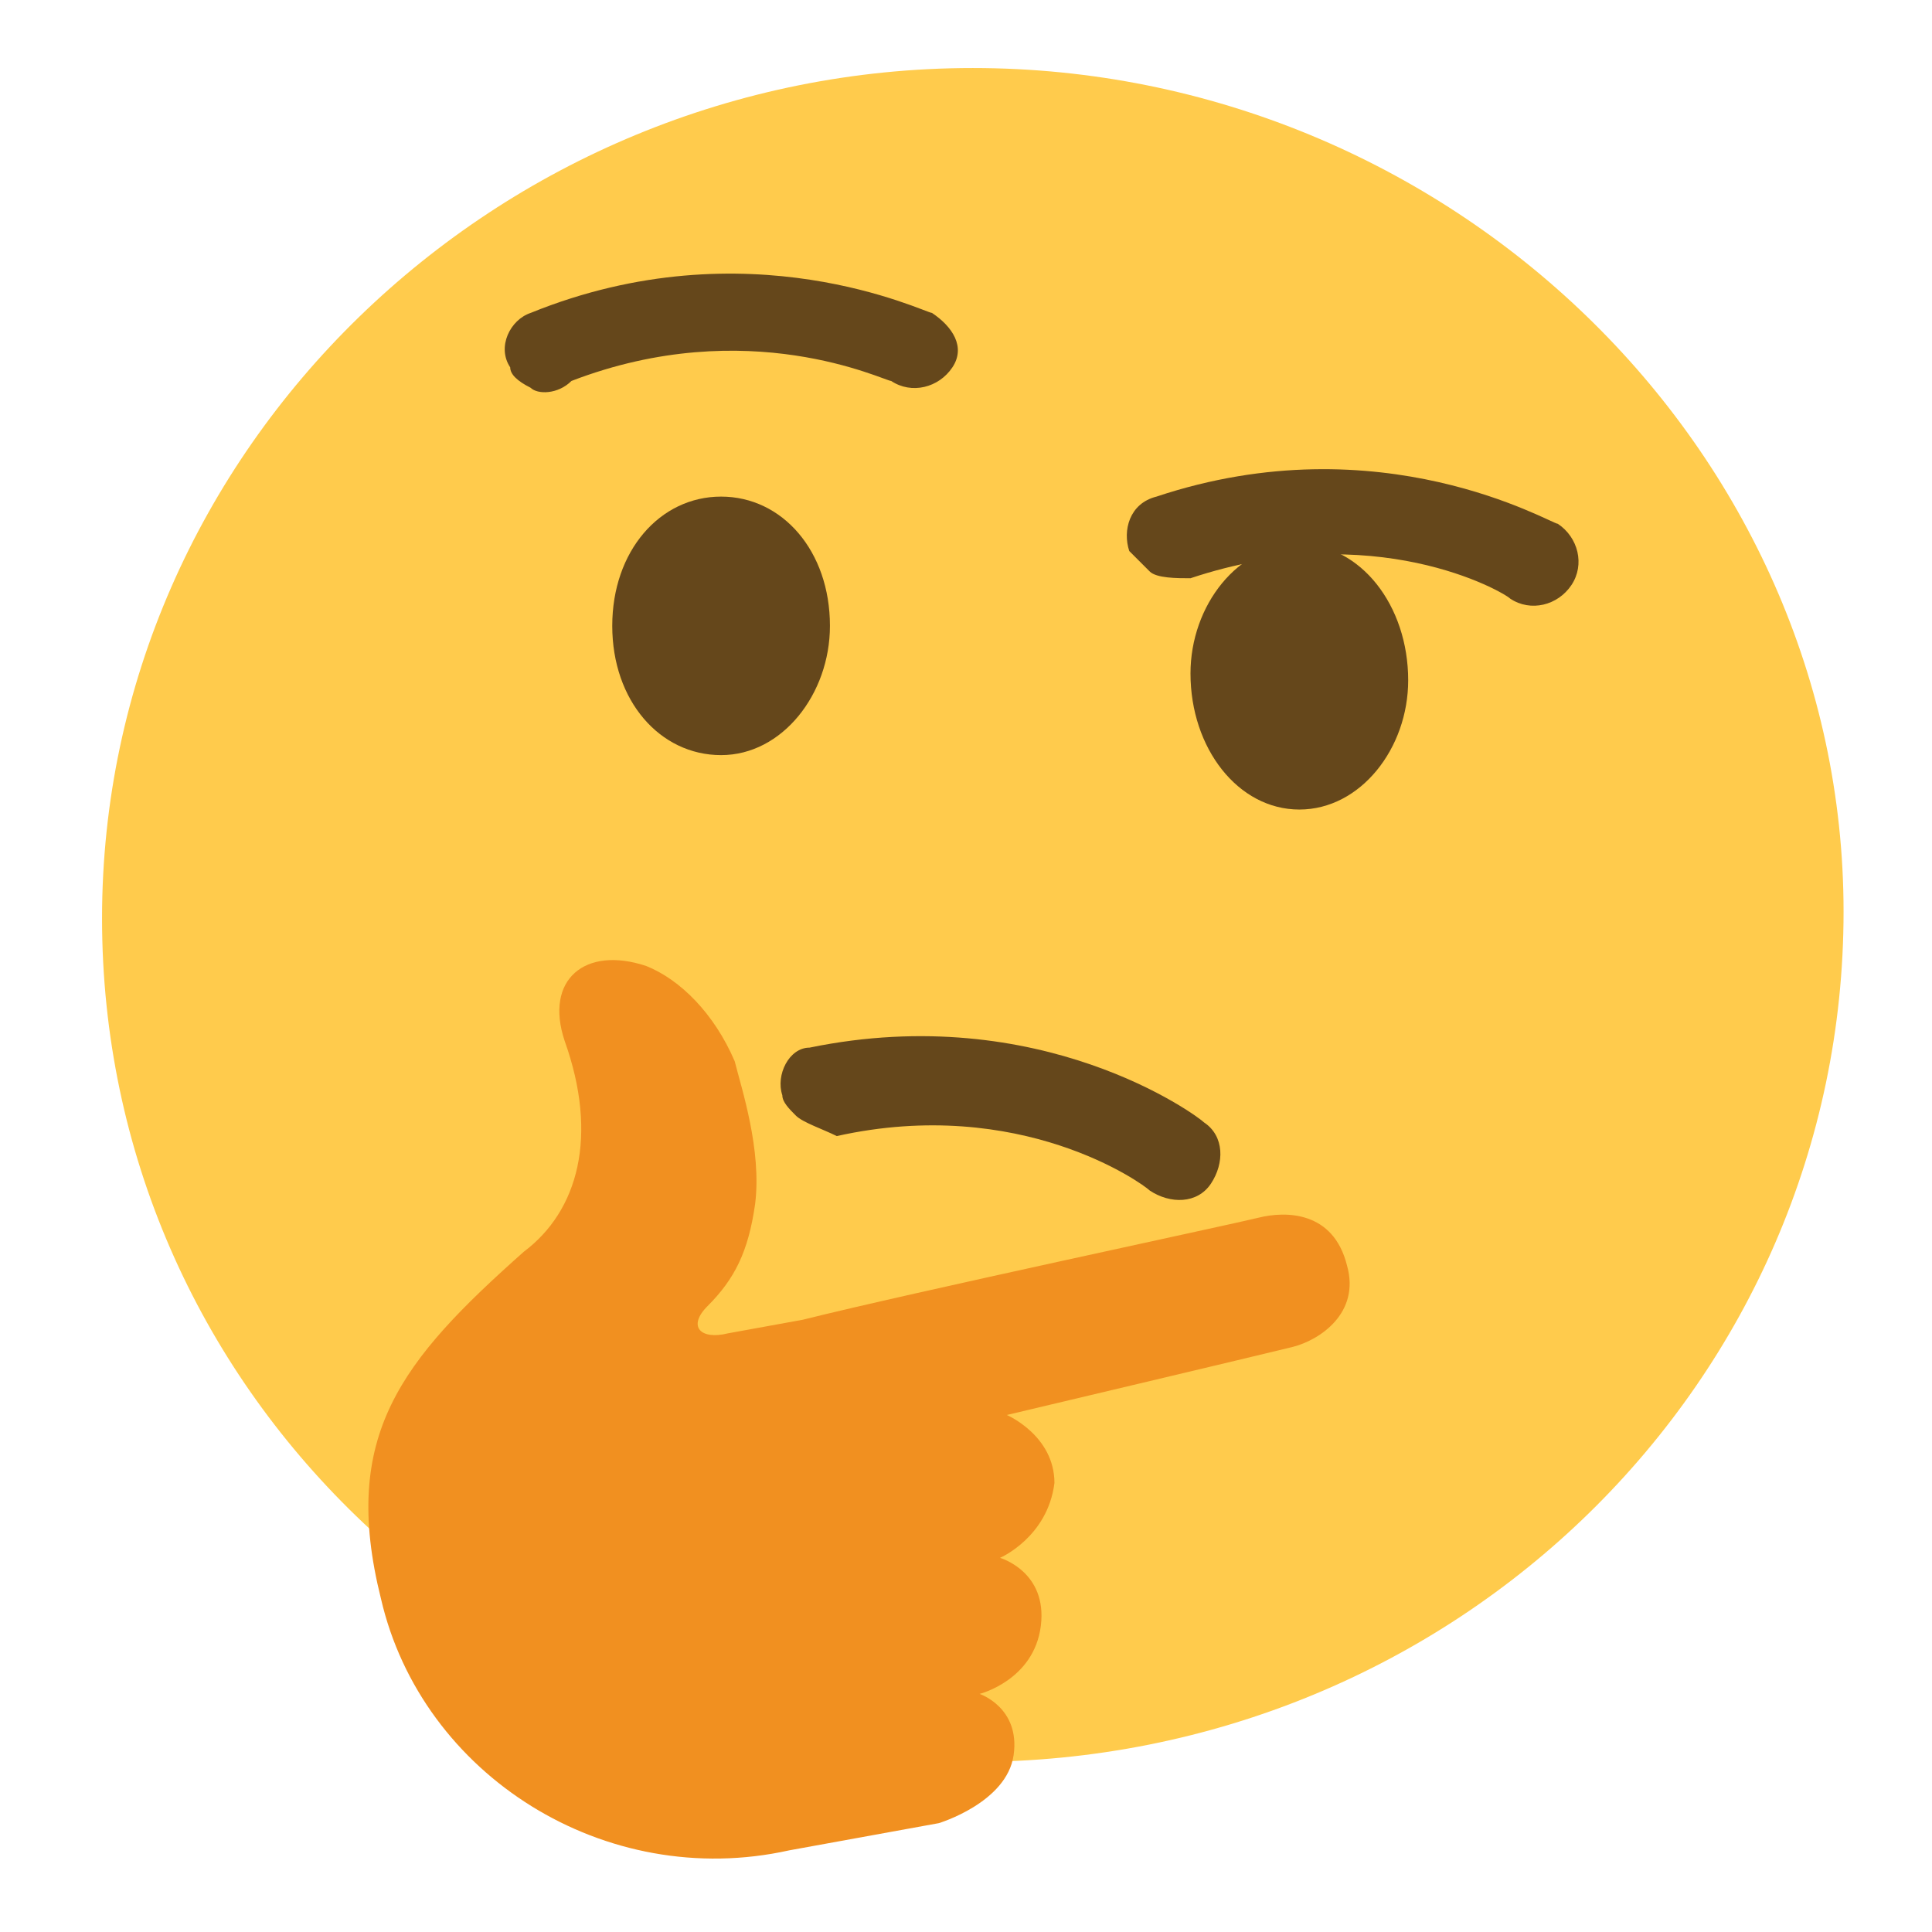 <svg xmlns="http://www.w3.org/2000/svg" xmlns:xlink="http://www.w3.org/1999/xlink" x="0px" y="0px" viewBox="0 0 28.4 28.4" style="enable-background:new 0 0 28.4 28.4;" xml:space="preserve"><style type="text/css">	.st0{fill:#FFCB4C;}	.st1{fill:#65471B;}	.st2{fill:#F19020;}</style><g id="Layer_1">	<g id="Layer_1_00000122693934070628559690000008712221043060234135_">		<g id="Layer_1_00000073703055460188886210000009276740256891187893_">			<g id="Layer_1_00000020399855036890373150000007785734010698076089_">				<g id="Layer_1_2_">					<g id="Layer_1_1_">					</g>				</g>			</g>		</g>	</g></g><g id="emoji_collection">	<path class="st0" d="M14.3,25.9c7.1,0,12.8-5.6,12.8-12.5C27.1,6.6,21.3,1,14.3,1S1.5,6.6,1.5,13.5C1.5,20.4,7.2,25.9,14.3,25.9z"></path>	<path class="st1" d="M11.7,16.4c-0.1-0.1-0.2-0.2-0.2-0.3c-0.1-0.3,0.1-0.7,0.4-0.7c3.4-0.7,5.7,1,5.8,1.1c0.3,0.2,0.3,0.6,0.1,0.9  c-0.2,0.3-0.6,0.3-0.9,0.1c-0.1-0.1-1.9-1.4-4.6-0.8C12.1,16.6,11.8,16.5,11.7,16.4z"></path>	<path class="st1" d="M10.6,11.1c0.9,0,1.6-0.9,1.6-1.9c0-1.1-0.7-1.9-1.6-1.9S9,8.1,9,9.2C9,10.3,9.7,11.1,10.6,11.1z"></path>	<path class="st1" d="M19.1,11.9c0.9,0,1.6-0.9,1.6-1.9C20.7,8.9,20,8,19.1,8c-0.9,0-1.6,0.9-1.6,1.9C17.5,11,18.2,11.9,19.1,11.9z"></path>	<path class="st2" d="M13.8,26.8c0,0,1-0.3,1.1-1c0.1-0.7-0.5-0.9-0.5-0.9s0.8-0.2,0.9-1c0.1-0.8-0.6-1-0.6-1s0.7-0.3,0.8-1.1  c0-0.7-0.7-1-0.7-1s3.8-0.9,4.2-1c0.4-0.1,1-0.5,0.8-1.2c-0.2-0.8-0.9-0.8-1.3-0.7c-0.4,0.1-5.1,1.1-6.7,1.5l-1.1,0.2  c-0.4,0.1-0.6-0.1-0.3-0.4c0.4-0.4,0.6-0.8,0.7-1.5c0.1-0.8-0.2-1.7-0.3-2.1c-0.3-0.7-0.8-1.2-1.3-1.4c-0.9-0.3-1.5,0.2-1.2,1.1  c0.5,1.4,0.2,2.5-0.6,3.1c-1.8,1.6-2.7,2.7-2.1,5.1c0.6,2.6,3.3,4.3,6,3.7L13.8,26.8z"></path>	<path class="st1" d="M7.8,5.7C7.6,5.6,7.5,5.5,7.5,5.4c-0.2-0.3,0-0.7,0.3-0.8c3.2-1.3,5.8,0,5.9,0c0.3,0.2,0.5,0.5,0.3,0.8  c-0.2,0.3-0.6,0.4-0.9,0.2c-0.1,0-2.1-1-4.7,0C8.2,5.8,7.9,5.8,7.8,5.7z M16.9,8.4c-0.1-0.1-0.2-0.2-0.3-0.3  c-0.1-0.3,0-0.7,0.4-0.8c3.3-1.1,5.8,0.4,5.9,0.4c0.3,0.2,0.4,0.6,0.2,0.9c-0.2,0.3-0.6,0.4-0.9,0.2c-0.1-0.1-2-1.2-4.7-0.3  C17.3,8.5,17,8.5,16.9,8.4z"></path></g></svg>
